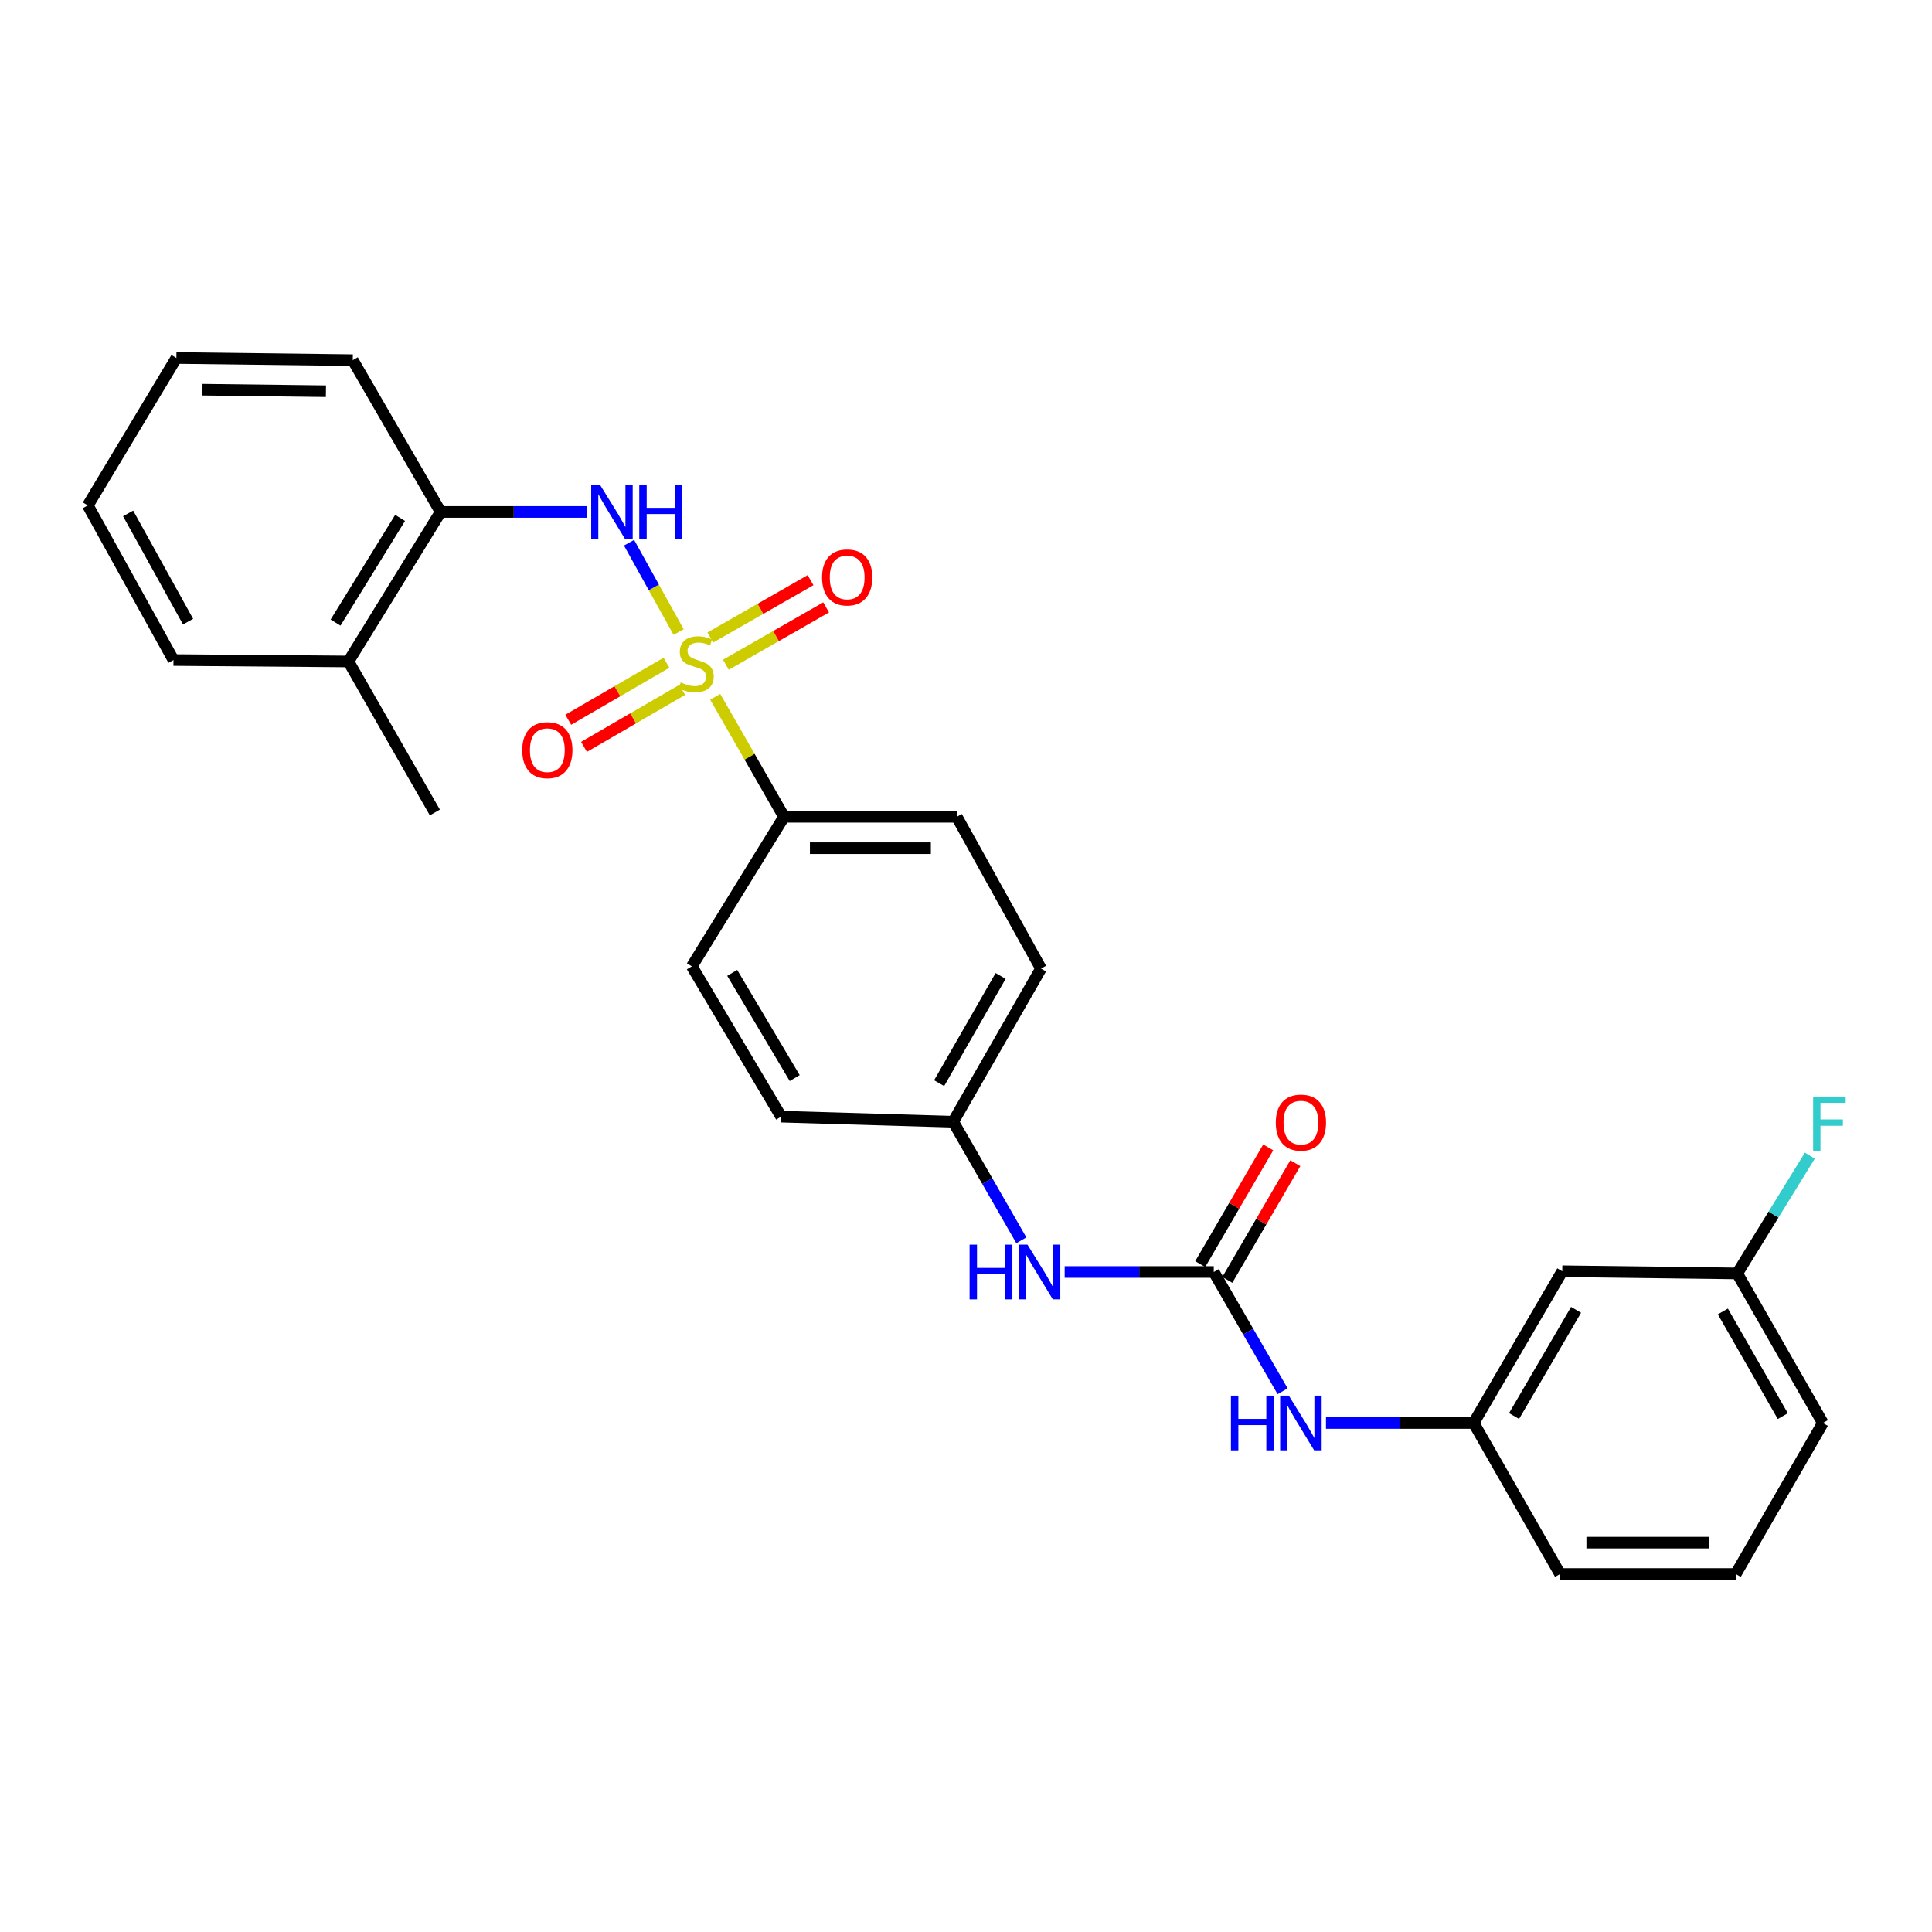 <?xml version='1.0' encoding='iso-8859-1'?>
<svg version='1.1' baseProfile='full'
              xmlns='http://www.w3.org/2000/svg'
                      xmlns:rdkit='http://www.rdkit.org/xml'
                      xmlns:xlink='http://www.w3.org/1999/xlink'
                  xml:space='preserve'
width='1000px' height='1000px' viewBox='0 0 1000 1000'>
<!-- END OF HEADER -->
<rect style='opacity:1.0;fill:#FFFFFF;stroke:none' width='1000' height='1000' x='0' y='0'> </rect>
<path class='bond-0' d='M 351.261,327.135 L 338.427,304.024' style='fill:none;fill-rule:evenodd;stroke:#CCCC00;stroke-width:6px;stroke-linecap:butt;stroke-linejoin:miter;stroke-opacity:1' />
<path class='bond-0' d='M 338.427,304.024 L 325.593,280.913' style='fill:none;fill-rule:evenodd;stroke:#0000FF;stroke-width:6px;stroke-linecap:butt;stroke-linejoin:miter;stroke-opacity:1' />
<path class='bond-2' d='M 370.19,360.665 L 387.997,391.724' style='fill:none;fill-rule:evenodd;stroke:#CCCC00;stroke-width:6px;stroke-linecap:butt;stroke-linejoin:miter;stroke-opacity:1' />
<path class='bond-2' d='M 387.997,391.724 L 405.804,422.783' style='fill:none;fill-rule:evenodd;stroke:#000000;stroke-width:6px;stroke-linecap:butt;stroke-linejoin:miter;stroke-opacity:1' />
<path class='bond-3' d='M 344.967,343.039 L 319.548,357.789' style='fill:none;fill-rule:evenodd;stroke:#CCCC00;stroke-width:6px;stroke-linecap:butt;stroke-linejoin:miter;stroke-opacity:1' />
<path class='bond-3' d='M 319.548,357.789 L 294.128,372.539' style='fill:none;fill-rule:evenodd;stroke:#FF0000;stroke-width:6px;stroke-linecap:butt;stroke-linejoin:miter;stroke-opacity:1' />
<path class='bond-3' d='M 353.116,357.083 L 327.697,371.833' style='fill:none;fill-rule:evenodd;stroke:#CCCC00;stroke-width:6px;stroke-linecap:butt;stroke-linejoin:miter;stroke-opacity:1' />
<path class='bond-3' d='M 327.697,371.833 L 302.278,386.583' style='fill:none;fill-rule:evenodd;stroke:#FF0000;stroke-width:6px;stroke-linecap:butt;stroke-linejoin:miter;stroke-opacity:1' />
<path class='bond-4' d='M 375.711,344.065 L 401.656,329.222' style='fill:none;fill-rule:evenodd;stroke:#CCCC00;stroke-width:6px;stroke-linecap:butt;stroke-linejoin:miter;stroke-opacity:1' />
<path class='bond-4' d='M 401.656,329.222 L 427.602,314.379' style='fill:none;fill-rule:evenodd;stroke:#FF0000;stroke-width:6px;stroke-linecap:butt;stroke-linejoin:miter;stroke-opacity:1' />
<path class='bond-4' d='M 367.648,329.971 L 393.593,315.128' style='fill:none;fill-rule:evenodd;stroke:#CCCC00;stroke-width:6px;stroke-linecap:butt;stroke-linejoin:miter;stroke-opacity:1' />
<path class='bond-4' d='M 393.593,315.128 L 419.539,300.285' style='fill:none;fill-rule:evenodd;stroke:#FF0000;stroke-width:6px;stroke-linecap:butt;stroke-linejoin:miter;stroke-opacity:1' />
<path class='bond-5' d='M 303.786,264.975 L 265.928,264.975' style='fill:none;fill-rule:evenodd;stroke:#0000FF;stroke-width:6px;stroke-linecap:butt;stroke-linejoin:miter;stroke-opacity:1' />
<path class='bond-5' d='M 265.928,264.975 L 228.069,264.975' style='fill:none;fill-rule:evenodd;stroke:#000000;stroke-width:6px;stroke-linecap:butt;stroke-linejoin:miter;stroke-opacity:1' />
<path class='bond-1' d='M 628.245,658.385 L 589.657,658.385' style='fill:none;fill-rule:evenodd;stroke:#000000;stroke-width:6px;stroke-linecap:butt;stroke-linejoin:miter;stroke-opacity:1' />
<path class='bond-1' d='M 589.657,658.385 L 551.068,658.385' style='fill:none;fill-rule:evenodd;stroke:#0000FF;stroke-width:6px;stroke-linecap:butt;stroke-linejoin:miter;stroke-opacity:1' />
<path class='bond-6' d='M 628.245,658.385 L 646.06,689.255' style='fill:none;fill-rule:evenodd;stroke:#000000;stroke-width:6px;stroke-linecap:butt;stroke-linejoin:miter;stroke-opacity:1' />
<path class='bond-6' d='M 646.06,689.255 L 663.875,720.124' style='fill:none;fill-rule:evenodd;stroke:#0000FF;stroke-width:6px;stroke-linecap:butt;stroke-linejoin:miter;stroke-opacity:1' />
<path class='bond-8' d='M 635.259,662.472 L 652.858,632.269' style='fill:none;fill-rule:evenodd;stroke:#000000;stroke-width:6px;stroke-linecap:butt;stroke-linejoin:miter;stroke-opacity:1' />
<path class='bond-8' d='M 652.858,632.269 L 670.457,602.066' style='fill:none;fill-rule:evenodd;stroke:#FF0000;stroke-width:6px;stroke-linecap:butt;stroke-linejoin:miter;stroke-opacity:1' />
<path class='bond-8' d='M 621.23,654.298 L 638.829,624.094' style='fill:none;fill-rule:evenodd;stroke:#000000;stroke-width:6px;stroke-linecap:butt;stroke-linejoin:miter;stroke-opacity:1' />
<path class='bond-8' d='M 638.829,624.094 L 656.428,593.891' style='fill:none;fill-rule:evenodd;stroke:#FF0000;stroke-width:6px;stroke-linecap:butt;stroke-linejoin:miter;stroke-opacity:1' />
<path class='bond-12' d='M 405.804,422.783 L 495.226,422.783' style='fill:none;fill-rule:evenodd;stroke:#000000;stroke-width:6px;stroke-linecap:butt;stroke-linejoin:miter;stroke-opacity:1' />
<path class='bond-12' d='M 419.217,439.02 L 481.813,439.02' style='fill:none;fill-rule:evenodd;stroke:#000000;stroke-width:6px;stroke-linecap:butt;stroke-linejoin:miter;stroke-opacity:1' />
<path class='bond-13' d='M 405.804,422.783 L 358.102,500.18' style='fill:none;fill-rule:evenodd;stroke:#000000;stroke-width:6px;stroke-linecap:butt;stroke-linejoin:miter;stroke-opacity:1' />
<path class='bond-11' d='M 228.069,264.975 L 180.35,342.373' style='fill:none;fill-rule:evenodd;stroke:#000000;stroke-width:6px;stroke-linecap:butt;stroke-linejoin:miter;stroke-opacity:1' />
<path class='bond-11' d='M 207.09,268.063 L 173.686,322.241' style='fill:none;fill-rule:evenodd;stroke:#000000;stroke-width:6px;stroke-linecap:butt;stroke-linejoin:miter;stroke-opacity:1' />
<path class='bond-20' d='M 228.069,264.975 L 182.596,186.423' style='fill:none;fill-rule:evenodd;stroke:#000000;stroke-width:6px;stroke-linecap:butt;stroke-linejoin:miter;stroke-opacity:1' />
<path class='bond-9' d='M 686.324,736.54 L 724.547,736.54' style='fill:none;fill-rule:evenodd;stroke:#0000FF;stroke-width:6px;stroke-linecap:butt;stroke-linejoin:miter;stroke-opacity:1' />
<path class='bond-9' d='M 724.547,736.54 L 762.77,736.54' style='fill:none;fill-rule:evenodd;stroke:#000000;stroke-width:6px;stroke-linecap:butt;stroke-linejoin:miter;stroke-opacity:1' />
<path class='bond-7' d='M 528.644,641.982 L 511.001,611.296' style='fill:none;fill-rule:evenodd;stroke:#0000FF;stroke-width:6px;stroke-linecap:butt;stroke-linejoin:miter;stroke-opacity:1' />
<path class='bond-7' d='M 511.001,611.296 L 493.359,580.609' style='fill:none;fill-rule:evenodd;stroke:#000000;stroke-width:6px;stroke-linecap:butt;stroke-linejoin:miter;stroke-opacity:1' />
<path class='bond-10' d='M 762.77,736.54 L 808.622,658.006' style='fill:none;fill-rule:evenodd;stroke:#000000;stroke-width:6px;stroke-linecap:butt;stroke-linejoin:miter;stroke-opacity:1' />
<path class='bond-10' d='M 783.67,732.947 L 815.767,677.973' style='fill:none;fill-rule:evenodd;stroke:#000000;stroke-width:6px;stroke-linecap:butt;stroke-linejoin:miter;stroke-opacity:1' />
<path class='bond-21' d='M 762.77,736.54 L 807.495,814.705' style='fill:none;fill-rule:evenodd;stroke:#000000;stroke-width:6px;stroke-linecap:butt;stroke-linejoin:miter;stroke-opacity:1' />
<path class='bond-15' d='M 808.622,658.006 L 899.19,659.134' style='fill:none;fill-rule:evenodd;stroke:#000000;stroke-width:6px;stroke-linecap:butt;stroke-linejoin:miter;stroke-opacity:1' />
<path class='bond-22' d='M 180.35,342.373 L 225.083,420.537' style='fill:none;fill-rule:evenodd;stroke:#000000;stroke-width:6px;stroke-linecap:butt;stroke-linejoin:miter;stroke-opacity:1' />
<path class='bond-23' d='M 180.35,342.373 L 89.791,341.633' style='fill:none;fill-rule:evenodd;stroke:#000000;stroke-width:6px;stroke-linecap:butt;stroke-linejoin:miter;stroke-opacity:1' />
<path class='bond-17' d='M 495.226,422.783 L 538.823,501.326' style='fill:none;fill-rule:evenodd;stroke:#000000;stroke-width:6px;stroke-linecap:butt;stroke-linejoin:miter;stroke-opacity:1' />
<path class='bond-16' d='M 358.102,500.18 L 404.315,577.975' style='fill:none;fill-rule:evenodd;stroke:#000000;stroke-width:6px;stroke-linecap:butt;stroke-linejoin:miter;stroke-opacity:1' />
<path class='bond-16' d='M 378.994,503.557 L 411.343,558.013' style='fill:none;fill-rule:evenodd;stroke:#000000;stroke-width:6px;stroke-linecap:butt;stroke-linejoin:miter;stroke-opacity:1' />
<path class='bond-14' d='M 493.359,580.609 L 404.315,577.975' style='fill:none;fill-rule:evenodd;stroke:#000000;stroke-width:6px;stroke-linecap:butt;stroke-linejoin:miter;stroke-opacity:1' />
<path class='bond-27' d='M 493.359,580.609 L 538.823,501.326' style='fill:none;fill-rule:evenodd;stroke:#000000;stroke-width:6px;stroke-linecap:butt;stroke-linejoin:miter;stroke-opacity:1' />
<path class='bond-27' d='M 486.093,560.639 L 517.918,505.141' style='fill:none;fill-rule:evenodd;stroke:#000000;stroke-width:6px;stroke-linecap:butt;stroke-linejoin:miter;stroke-opacity:1' />
<path class='bond-18' d='M 899.19,659.134 L 917.977,628.652' style='fill:none;fill-rule:evenodd;stroke:#000000;stroke-width:6px;stroke-linecap:butt;stroke-linejoin:miter;stroke-opacity:1' />
<path class='bond-18' d='M 917.977,628.652 L 936.764,598.169' style='fill:none;fill-rule:evenodd;stroke:#33CCCC;stroke-width:6px;stroke-linecap:butt;stroke-linejoin:miter;stroke-opacity:1' />
<path class='bond-29' d='M 899.19,659.134 L 943.509,736.54' style='fill:none;fill-rule:evenodd;stroke:#000000;stroke-width:6px;stroke-linecap:butt;stroke-linejoin:miter;stroke-opacity:1' />
<path class='bond-29' d='M 891.747,678.813 L 922.77,732.997' style='fill:none;fill-rule:evenodd;stroke:#000000;stroke-width:6px;stroke-linecap:butt;stroke-linejoin:miter;stroke-opacity:1' />
<path class='bond-19' d='M 898.414,814.705 L 807.495,814.705' style='fill:none;fill-rule:evenodd;stroke:#000000;stroke-width:6px;stroke-linecap:butt;stroke-linejoin:miter;stroke-opacity:1' />
<path class='bond-19' d='M 884.776,798.467 L 821.133,798.467' style='fill:none;fill-rule:evenodd;stroke:#000000;stroke-width:6px;stroke-linecap:butt;stroke-linejoin:miter;stroke-opacity:1' />
<path class='bond-24' d='M 898.414,814.705 L 943.509,736.54' style='fill:none;fill-rule:evenodd;stroke:#000000;stroke-width:6px;stroke-linecap:butt;stroke-linejoin:miter;stroke-opacity:1' />
<path class='bond-25' d='M 182.596,186.423 L 91.298,185.295' style='fill:none;fill-rule:evenodd;stroke:#000000;stroke-width:6px;stroke-linecap:butt;stroke-linejoin:miter;stroke-opacity:1' />
<path class='bond-25' d='M 168.701,202.49 L 104.792,201.701' style='fill:none;fill-rule:evenodd;stroke:#000000;stroke-width:6px;stroke-linecap:butt;stroke-linejoin:miter;stroke-opacity:1' />
<path class='bond-28' d='M 89.791,341.633 L 45.455,261.601' style='fill:none;fill-rule:evenodd;stroke:#000000;stroke-width:6px;stroke-linecap:butt;stroke-linejoin:miter;stroke-opacity:1' />
<path class='bond-28' d='M 97.344,321.76 L 66.308,265.738' style='fill:none;fill-rule:evenodd;stroke:#000000;stroke-width:6px;stroke-linecap:butt;stroke-linejoin:miter;stroke-opacity:1' />
<path class='bond-26' d='M 91.298,185.295 L 45.455,261.601' style='fill:none;fill-rule:evenodd;stroke:#000000;stroke-width:6px;stroke-linecap:butt;stroke-linejoin:miter;stroke-opacity:1' />
<path  class='atom-0' d='M 352.349 353.22
Q 352.669 353.34, 353.989 353.9
Q 355.309 354.46, 356.749 354.82
Q 358.229 355.14, 359.669 355.14
Q 362.349 355.14, 363.909 353.86
Q 365.469 352.54, 365.469 350.26
Q 365.469 348.7, 364.669 347.74
Q 363.909 346.78, 362.709 346.26
Q 361.509 345.74, 359.509 345.14
Q 356.989 344.38, 355.469 343.66
Q 353.989 342.94, 352.909 341.42
Q 351.869 339.9, 351.869 337.34
Q 351.869 333.78, 354.269 331.58
Q 356.709 329.38, 361.509 329.38
Q 364.789 329.38, 368.509 330.94
L 367.589 334.02
Q 364.189 332.62, 361.629 332.62
Q 358.869 332.62, 357.349 333.78
Q 355.829 334.9, 355.869 336.86
Q 355.869 338.38, 356.629 339.3
Q 357.429 340.22, 358.549 340.74
Q 359.709 341.26, 361.629 341.86
Q 364.189 342.66, 365.709 343.46
Q 367.229 344.26, 368.309 345.9
Q 369.429 347.5, 369.429 350.26
Q 369.429 354.18, 366.789 356.3
Q 364.189 358.38, 359.829 358.38
Q 357.309 358.38, 355.389 357.82
Q 353.509 357.3, 351.269 356.38
L 352.349 353.22
' fill='#CCCC00'/>
<path  class='atom-1' d='M 310.483 250.815
L 319.763 265.815
Q 320.683 267.295, 322.163 269.975
Q 323.643 272.655, 323.723 272.815
L 323.723 250.815
L 327.483 250.815
L 327.483 279.135
L 323.603 279.135
L 313.643 262.735
Q 312.483 260.815, 311.243 258.615
Q 310.043 256.415, 309.683 255.735
L 309.683 279.135
L 306.003 279.135
L 306.003 250.815
L 310.483 250.815
' fill='#0000FF'/>
<path  class='atom-1' d='M 330.883 250.815
L 334.723 250.815
L 334.723 262.855
L 349.203 262.855
L 349.203 250.815
L 353.043 250.815
L 353.043 279.135
L 349.203 279.135
L 349.203 266.055
L 334.723 266.055
L 334.723 279.135
L 330.883 279.135
L 330.883 250.815
' fill='#0000FF'/>
<path  class='atom-4' d='M 270.303 388.287
Q 270.303 381.487, 273.663 377.687
Q 277.023 373.887, 283.303 373.887
Q 289.583 373.887, 292.943 377.687
Q 296.303 381.487, 296.303 388.287
Q 296.303 395.167, 292.903 399.087
Q 289.503 402.967, 283.303 402.967
Q 277.063 402.967, 273.663 399.087
Q 270.303 395.207, 270.303 388.287
M 283.303 399.767
Q 287.623 399.767, 289.943 396.887
Q 292.303 393.967, 292.303 388.287
Q 292.303 382.727, 289.943 379.927
Q 287.623 377.087, 283.303 377.087
Q 278.983 377.087, 276.623 379.887
Q 274.303 382.687, 274.303 388.287
Q 274.303 394.007, 276.623 396.887
Q 278.983 399.767, 283.303 399.767
' fill='#FF0000'/>
<path  class='atom-5' d='M 425.495 298.874
Q 425.495 292.074, 428.855 288.274
Q 432.215 284.474, 438.495 284.474
Q 444.775 284.474, 448.135 288.274
Q 451.495 292.074, 451.495 298.874
Q 451.495 305.754, 448.095 309.674
Q 444.695 313.554, 438.495 313.554
Q 432.255 313.554, 428.855 309.674
Q 425.495 305.794, 425.495 298.874
M 438.495 310.354
Q 442.815 310.354, 445.135 307.474
Q 447.495 304.554, 447.495 298.874
Q 447.495 293.314, 445.135 290.514
Q 442.815 287.674, 438.495 287.674
Q 434.175 287.674, 431.815 290.474
Q 429.495 293.274, 429.495 298.874
Q 429.495 304.594, 431.815 307.474
Q 434.175 310.354, 438.495 310.354
' fill='#FF0000'/>
<path  class='atom-7' d='M 637.128 722.38
L 640.968 722.38
L 640.968 734.42
L 655.448 734.42
L 655.448 722.38
L 659.288 722.38
L 659.288 750.7
L 655.448 750.7
L 655.448 737.62
L 640.968 737.62
L 640.968 750.7
L 637.128 750.7
L 637.128 722.38
' fill='#0000FF'/>
<path  class='atom-7' d='M 667.088 722.38
L 676.368 737.38
Q 677.288 738.86, 678.768 741.54
Q 680.248 744.22, 680.328 744.38
L 680.328 722.38
L 684.088 722.38
L 684.088 750.7
L 680.208 750.7
L 670.248 734.3
Q 669.088 732.38, 667.848 730.18
Q 666.648 727.98, 666.288 727.3
L 666.288 750.7
L 662.608 750.7
L 662.608 722.38
L 667.088 722.38
' fill='#0000FF'/>
<path  class='atom-8' d='M 501.854 644.225
L 505.694 644.225
L 505.694 656.265
L 520.174 656.265
L 520.174 644.225
L 524.014 644.225
L 524.014 672.545
L 520.174 672.545
L 520.174 659.465
L 505.694 659.465
L 505.694 672.545
L 501.854 672.545
L 501.854 644.225
' fill='#0000FF'/>
<path  class='atom-8' d='M 531.814 644.225
L 541.094 659.225
Q 542.014 660.705, 543.494 663.385
Q 544.974 666.065, 545.054 666.225
L 545.054 644.225
L 548.814 644.225
L 548.814 672.545
L 544.934 672.545
L 534.974 656.145
Q 533.814 654.225, 532.574 652.025
Q 531.374 649.825, 531.014 649.145
L 531.014 672.545
L 527.334 672.545
L 527.334 644.225
L 531.814 644.225
' fill='#0000FF'/>
<path  class='atom-9' d='M 660.348 581.059
Q 660.348 574.259, 663.708 570.459
Q 667.068 566.659, 673.348 566.659
Q 679.628 566.659, 682.988 570.459
Q 686.348 574.259, 686.348 581.059
Q 686.348 587.939, 682.948 591.859
Q 679.548 595.739, 673.348 595.739
Q 667.108 595.739, 663.708 591.859
Q 660.348 587.979, 660.348 581.059
M 673.348 592.539
Q 677.668 592.539, 679.988 589.659
Q 682.348 586.739, 682.348 581.059
Q 682.348 575.499, 679.988 572.699
Q 677.668 569.859, 673.348 569.859
Q 669.028 569.859, 666.668 572.659
Q 664.348 575.459, 664.348 581.059
Q 664.348 586.779, 666.668 589.659
Q 669.028 592.539, 673.348 592.539
' fill='#FF0000'/>
<path  class='atom-19' d='M 938.471 567.576
L 955.311 567.576
L 955.311 570.816
L 942.271 570.816
L 942.271 579.416
L 953.871 579.416
L 953.871 582.696
L 942.271 582.696
L 942.271 595.896
L 938.471 595.896
L 938.471 567.576
' fill='#33CCCC'/>
</svg>
